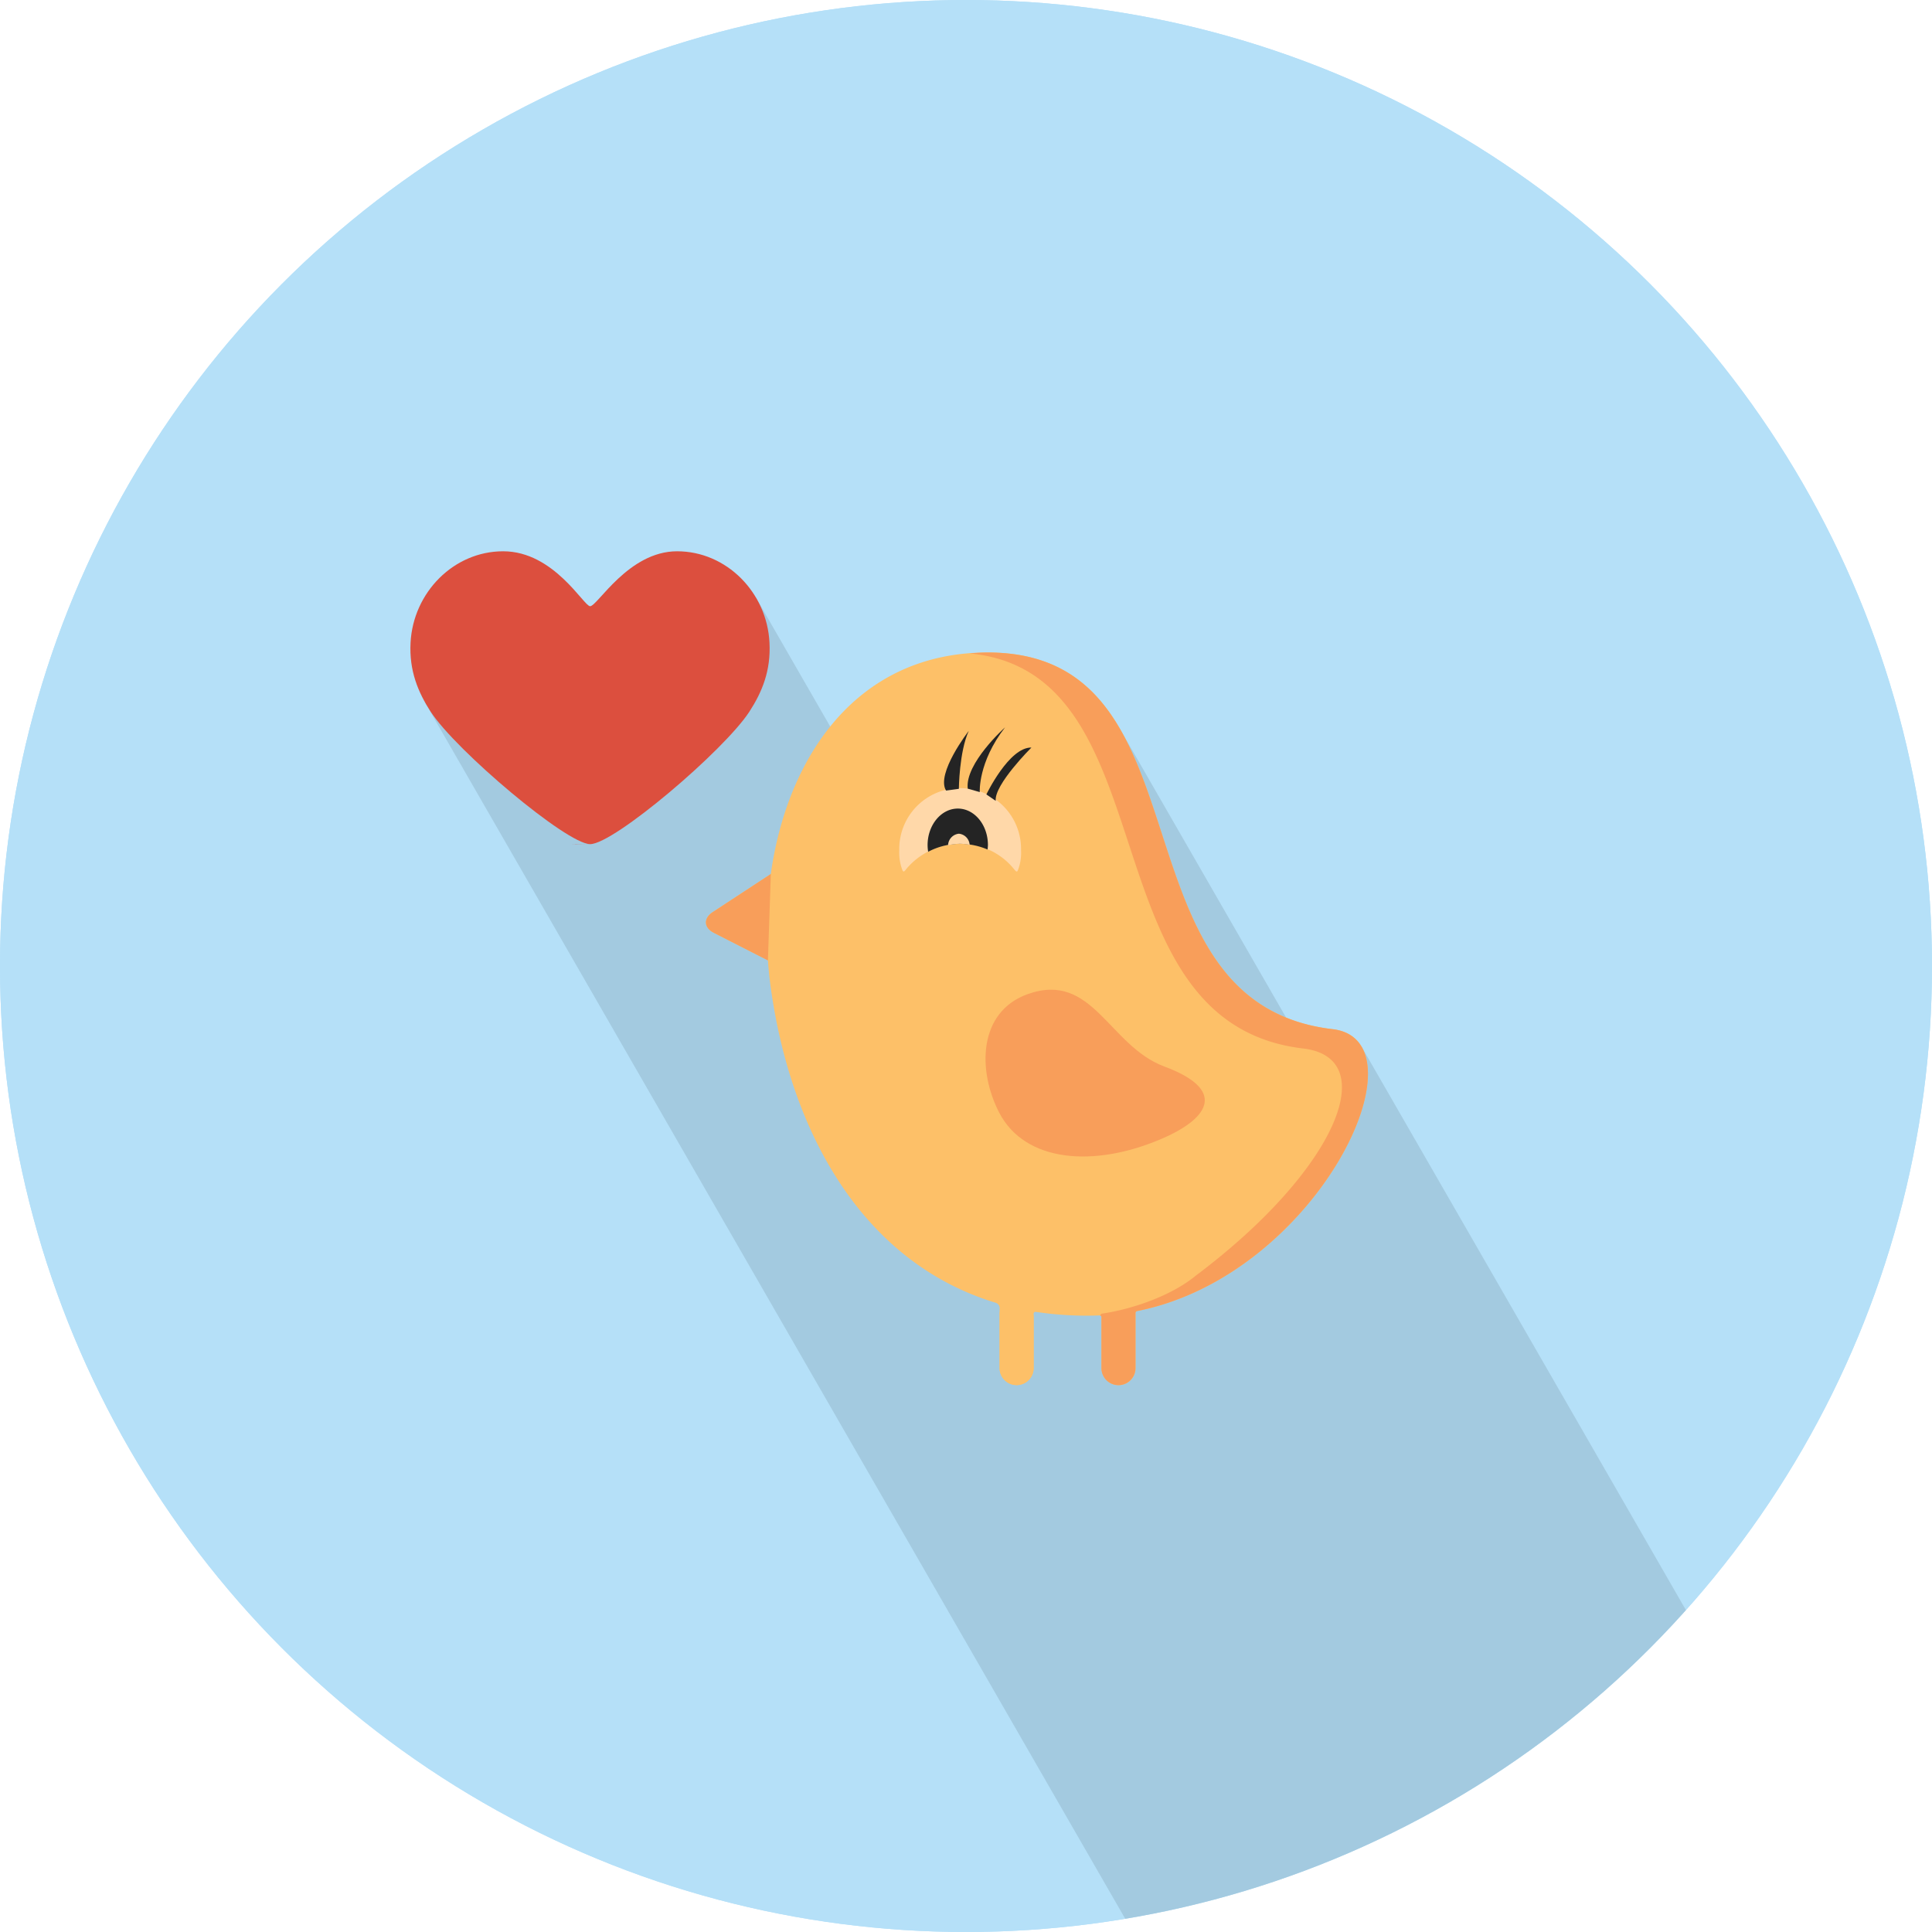 <svg xmlns="http://www.w3.org/2000/svg" xmlns:xlink="http://www.w3.org/1999/xlink" width="511" height="511" viewBox="0 0 511 511"><defs><clipPath id="a"><circle cx="255.5" cy="255.5" r="255.5" style="fill:#b5e0f8"/></clipPath></defs><title>Animals-Birds</title><g style="isolation:isolate"><circle cx="255.5" cy="255.5" r="255.5" style="fill:#b5e0f8"/><circle cx="255.5" cy="255.5" r="255.5" style="fill:#b5e0f8"/><g style="clip-path:url(#a)"><polygon points="535.88 582.13 360.1 276.8 342.88 273.86 295.98 192.38 239.07 185.31 228.49 207.63 199.86 157.9 155.47 183.84 112.33 185.65 356.43 609.66 535.88 582.13" style="opacity:0.1;mix-blend-mode:multiply"/></g><path d="M352.47,272.21h0c-59.69-7-31-99.63-91.23-99.63-34.58,0-53,27.5-57.37,58.59l-15.35,10.06c-2.52,1.65-2.39,4.12.29,5.49l14.3,7.29c0.17,2.43.42,4.82,0.75,7.21,5.42,39,24.71,72.79,59.46,83.34a1.54,1.54,0,0,1,1.07,1.76v15.52a4.49,4.49,0,1,0,9,0V347.62a0.53,0.53,0,0,1,.71-0.62,89.43,89.43,0,0,0,16.66.92h0.19a0.46,0.46,0,0,1,.4.49v13.46a4.49,4.49,0,1,0,9,0V347.39a0.56,0.56,0,0,1,.48-0.64C348.6,337.26,377.81,275.2,352.47,272.21Z" style="fill:#fdc068;fill-rule:evenodd"/><path d="M264.39,347v14.85a4.49,4.49,0,1,0,9,0v-14A85.19,85.19,0,0,1,264.39,347Z" style="fill:#fdc068;fill-rule:evenodd"/><path d="M352.47,272.21c-59.69-7-31-99.63-91.23-99.63-1.66,0-3.25.12-4.84,0.24,53.7,5,30.3,97.66,88.29,104.5,21,2.48,8.82,32.13-28.4,60.07-5.92,4.92-16,8.78-25,10.08l-0.35.45a0.45,0.45,0,0,1,.38.48v13.46a4.49,4.49,0,1,0,9,0V347.39a0.56,0.56,0,0,1,.48-0.64C348.6,337.26,377.81,275.2,352.47,272.21Z" style="fill:#f89e5a;fill-rule:evenodd"/><path d="M307.46,301.11h0c-18.07,7.85-36.37,6.32-43.18-6.83-5.75-11.11-5.58-26.6,7.48-31.32,17.25-6.21,21.47,13.63,36.19,19.12C324.24,288.13,320.2,295.56,307.46,301.11Z" style="fill:#f89e5a;fill-rule:evenodd"/><path d="M188.52,241.24c-2.52,1.65-2.39,4.12.29,5.49l14.3,7.29,0.77-22.85Z" style="fill:#f89e5a;fill-rule:evenodd"/><path d="M239.79,229.75h0c-0.3.35-.78,1.23-1.1,0.41a12.86,12.86,0,0,1-.84-5.2,16.11,16.11,0,1,1,32.21,0,12.42,12.42,0,0,1-.8,5.11c-0.21.5-.31,0.73-1-0.12A18,18,0,0,0,254,223.18,18.61,18.61,0,0,0,239.79,229.75Z" style="fill:#ffd8a9;fill-rule:evenodd"/><path d="M253.34,213.86c-4.4,0-8,4.33-8,9.67a11.67,11.67,0,0,0,.15,1.76,18.35,18.35,0,0,1,8.46-2.11,18.88,18.88,0,0,1,7.25,1.51,11.54,11.54,0,0,0,.1-1.16C261.31,218.19,257.74,213.86,253.34,213.86Z" style="fill:#242424"/><path d="M253.62,220.51a3.17,3.17,0,0,0-2.86,3.08,12.34,12.34,0,0,1,5.7-.14A3.14,3.14,0,0,0,253.62,220.51Z" style="fill:#ffd8a9"/><path d="M179.08,145.81c-12.88,0-21.06,14.53-23,14.53-1.69,0-9.54-14.53-23-14.53-13.1,0-23.79,10.92-24.49,24.15-0.4,7.46,2,13.15,5.34,18.31,6.69,10.26,35.9,34.94,42.15,35-5.76-.11-7.3,0,0,0,6.3,0,35.35-24.68,42.1-35,3.36-5.18,5.74-10.85,5.34-18.31C202.87,156.73,192.18,145.81,179.08,145.81Z" style="fill:#dc4f3e;fill-rule:evenodd"/><path d="M256.22,193.33s-8.74,11.25-6,15.77l3.39-.46S253.7,198.88,256.22,193.33Z" style="fill:#242424"/><path d="M265.83,192.38s-10.65,9.51-9.87,16.21l3.18,0.91S258.64,201.66,265.83,192.38Z" style="fill:#242424"/><path d="M260.89,210.12s6-12.52,11.91-12.4c0,0-9.9,9.84-9.44,14.1Z" style="fill:#242424"/></g></svg>
